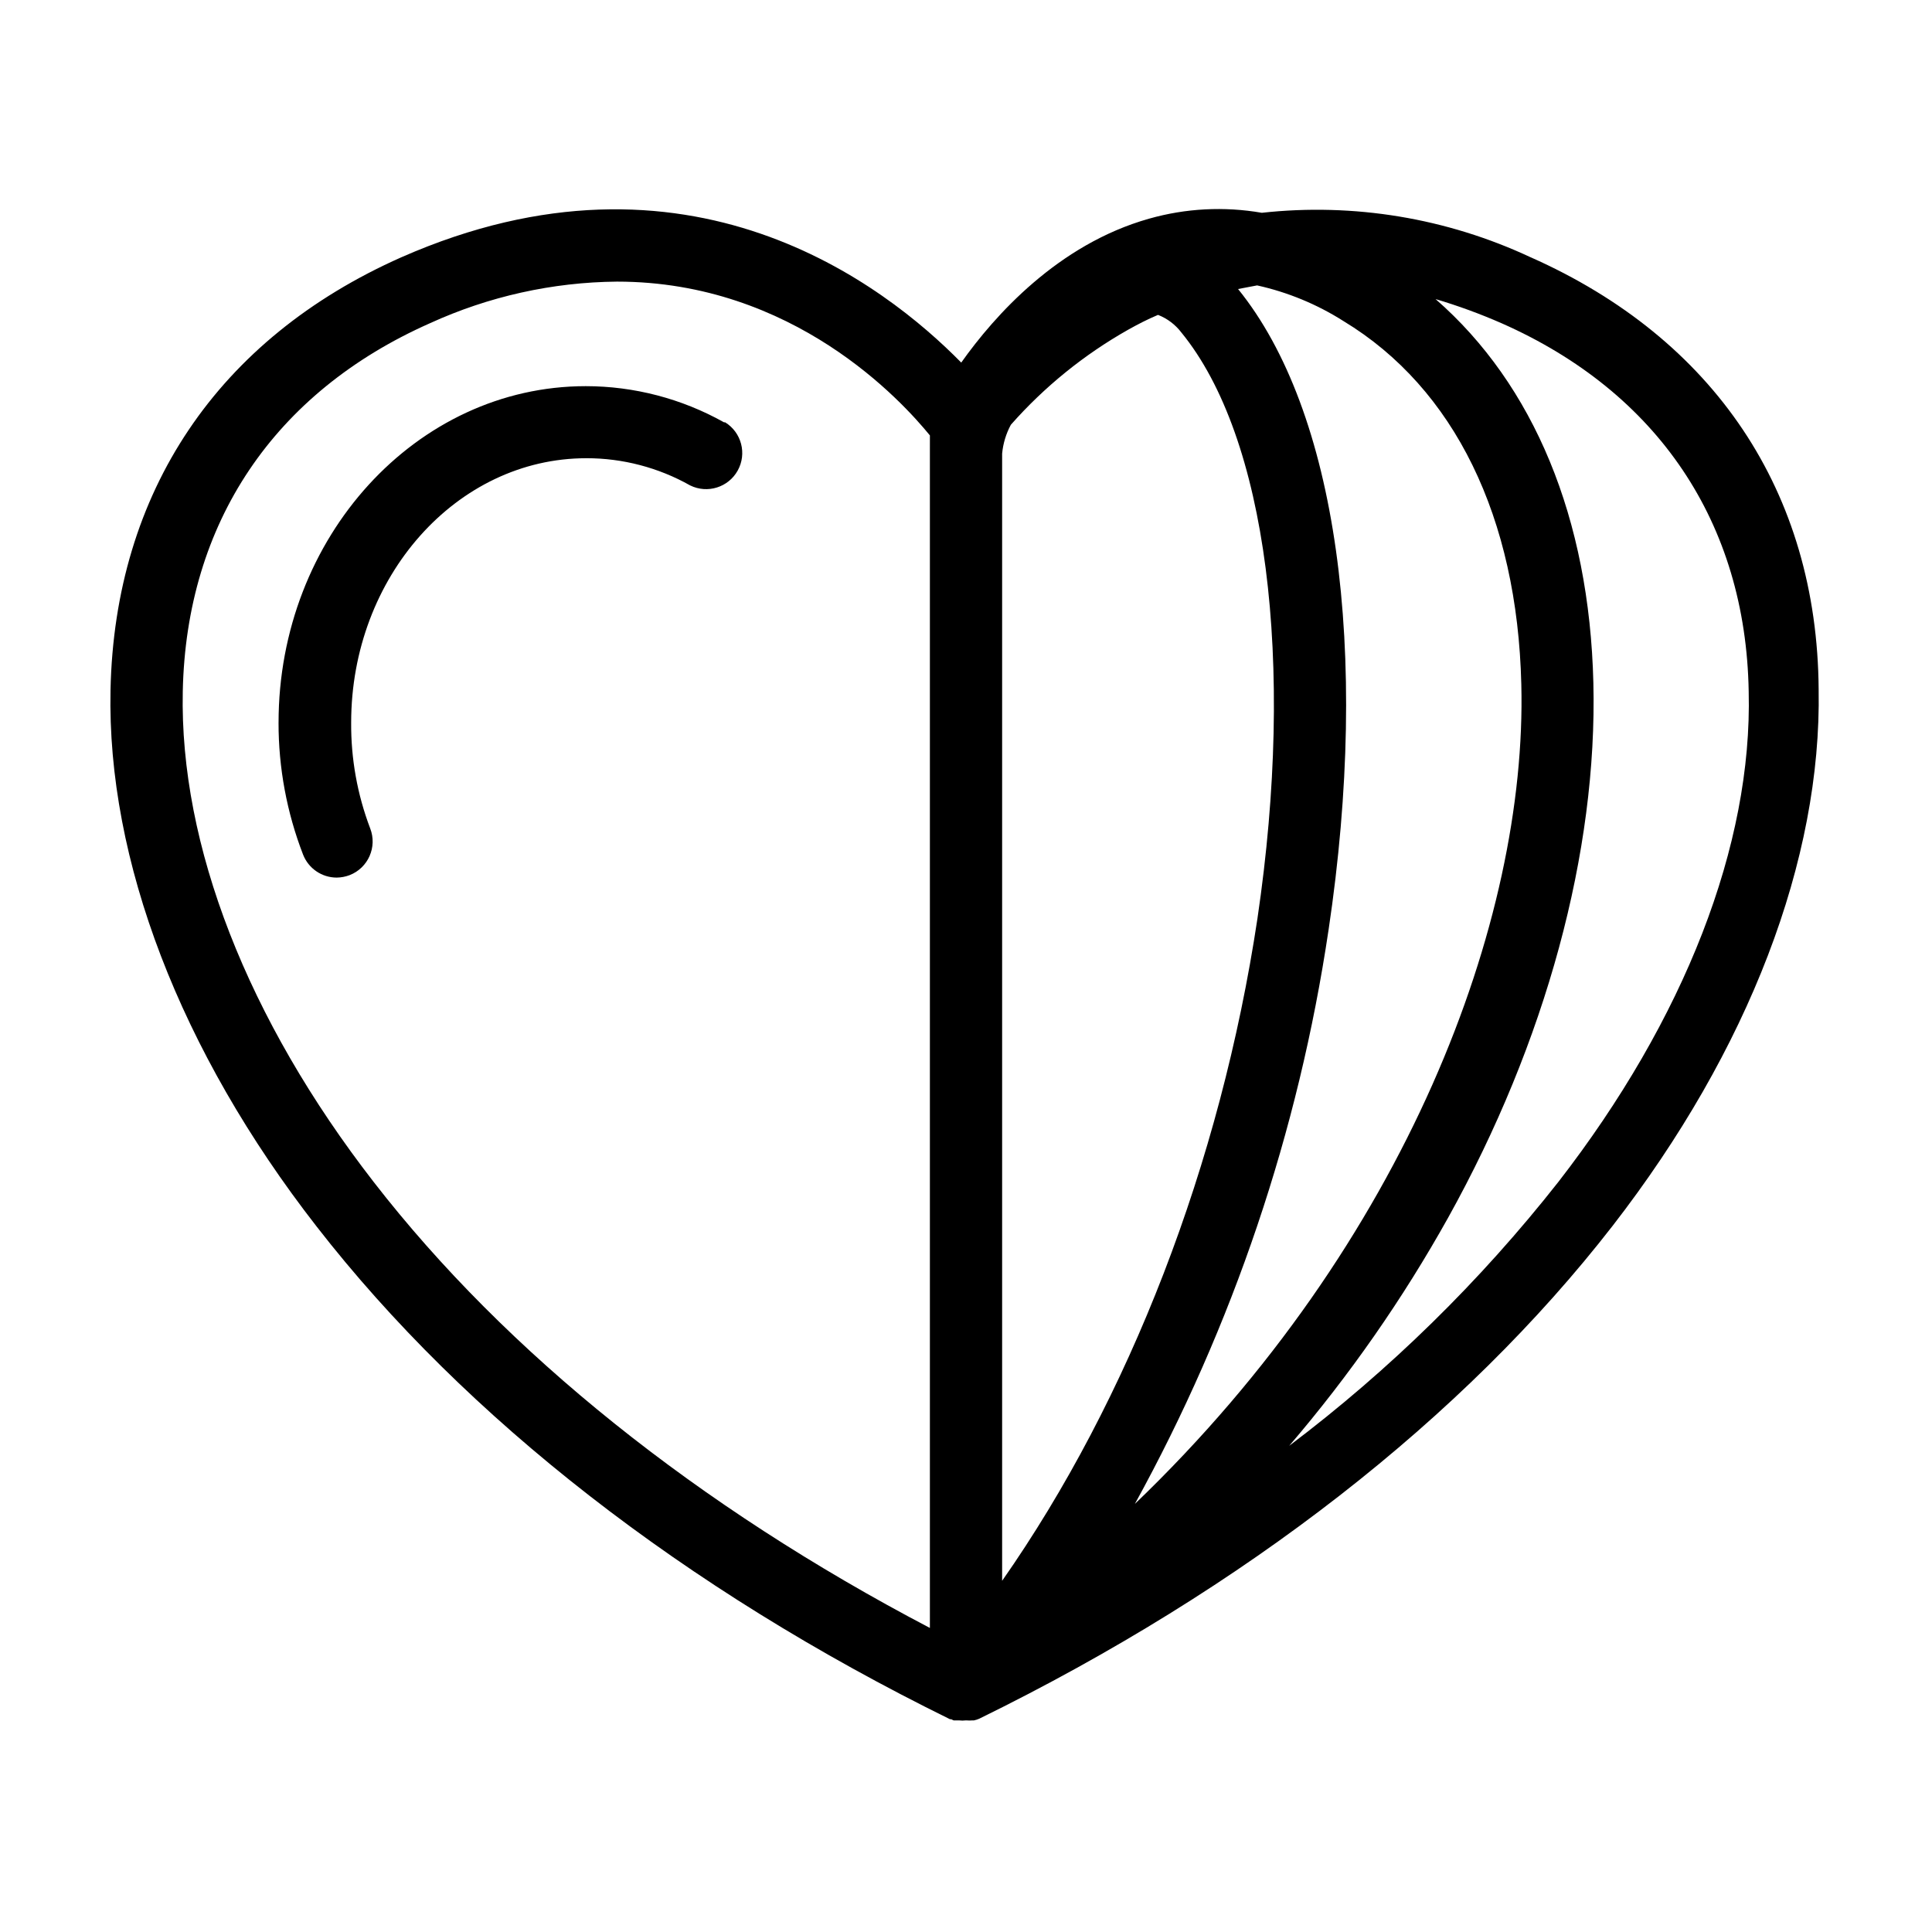 <?xml version="1.0" encoding="UTF-8"?>
<!-- Uploaded to: SVG Repo, www.svgrepo.com, Generator: SVG Repo Mixer Tools -->
<svg fill="#000000" width="800px" height="800px" version="1.1" viewBox="144 144 512 512" xmlns="http://www.w3.org/2000/svg">
 <path d="m335.86 255.91c-11.191-6.269-23.801-9.566-36.625-9.574-44.891 0-81.414 40.004-81.414 89.176h-0.004c-0.016 11.957 2.188 23.812 6.5 34.965 1.434 3.676 4.973 6.094 8.918 6.094 1.172-0.016 2.328-0.238 3.426-0.652 4.922-1.922 7.359-7.469 5.441-12.395-3.402-8.945-5.109-18.445-5.039-28.012 0-38.641 27.961-70.078 62.32-70.078v-0.004c9.637-0.008 19.113 2.473 27.508 7.207 4.582 2.262 10.137 0.527 12.613-3.941 2.481-4.473 1.008-10.102-3.344-12.785zm213.77-43.73c-22.215-10.391-46.859-14.473-71.238-11.789-9.949-1.73-20.16-1.199-29.875 1.559-24.133 6.801-40.961 25.695-49.777 38.137-20.152-20.504-72.348-61.363-148.37-27.91-48.617 21.566-75.973 62.172-77.082 114.67-0.957 45.039 18.438 95.723 54.613 142.18 39.547 50.887 97.535 96.027 167.87 130.59h0.301l0.656 0.301h1.363c0.633 0.078 1.277 0.078 1.914 0 0.602 0.051 1.207 0.051 1.812 0h0.301c0.488-0.098 0.961-0.25 1.41-0.453 70.535-34.562 128.32-79.703 167.82-130.59 36.172-46.652 55.418-97.133 54.613-142.18-0.352-52.348-27.711-92.953-76.328-114.52zm-159.2 52.043v311.2c-61.516-32.242-112.25-72.852-147.36-118.14-33.504-43.176-51.488-89.375-50.633-130.03 0.906-44.688 24.234-79.301 65.496-97.59 15.566-7.113 32.457-10.875 49.574-11.031 46.805 0 75.57 31.738 82.926 40.758zm19.145 0c0.246-2.684 1.035-5.289 2.316-7.66 8.887-10.07 19.395-18.582 31.086-25.188 2.621-1.461 5.039-2.719 7.91-3.93 2.457 0.957 4.602 2.582 6.199 4.684 22.57 27.609 30.23 87.109 20.152 155.27-9.777 64.992-33.957 127.36-67.664 175.53zm86.504 126.25c11.082-74.211 2.117-137.69-23.98-169.88l5.039-0.957v-0.004c8.133 1.801 15.891 5.004 22.922 9.473 29.371 17.785 46.047 51.992 47.105 96.277 1.562 62.422-30.23 147.92-102.43 217.19l0.004 0.004c26.02-47.246 43.406-98.75 51.336-152.1zm60.859 66.805c-20.66 26.258-44.621 49.746-71.289 69.879 16.016-18.703 30.125-38.957 42.121-60.457 25.895-46.551 39.598-96.934 38.488-141.77-1.059-43.629-15.82-78.996-41.816-101.67h0.004c5.953 1.77 11.789 3.906 17.48 6.398 41.414 18.289 64.738 52.898 65.496 97.59 1.008 40.656-16.98 86.855-50.484 130.03z"/>
</svg>